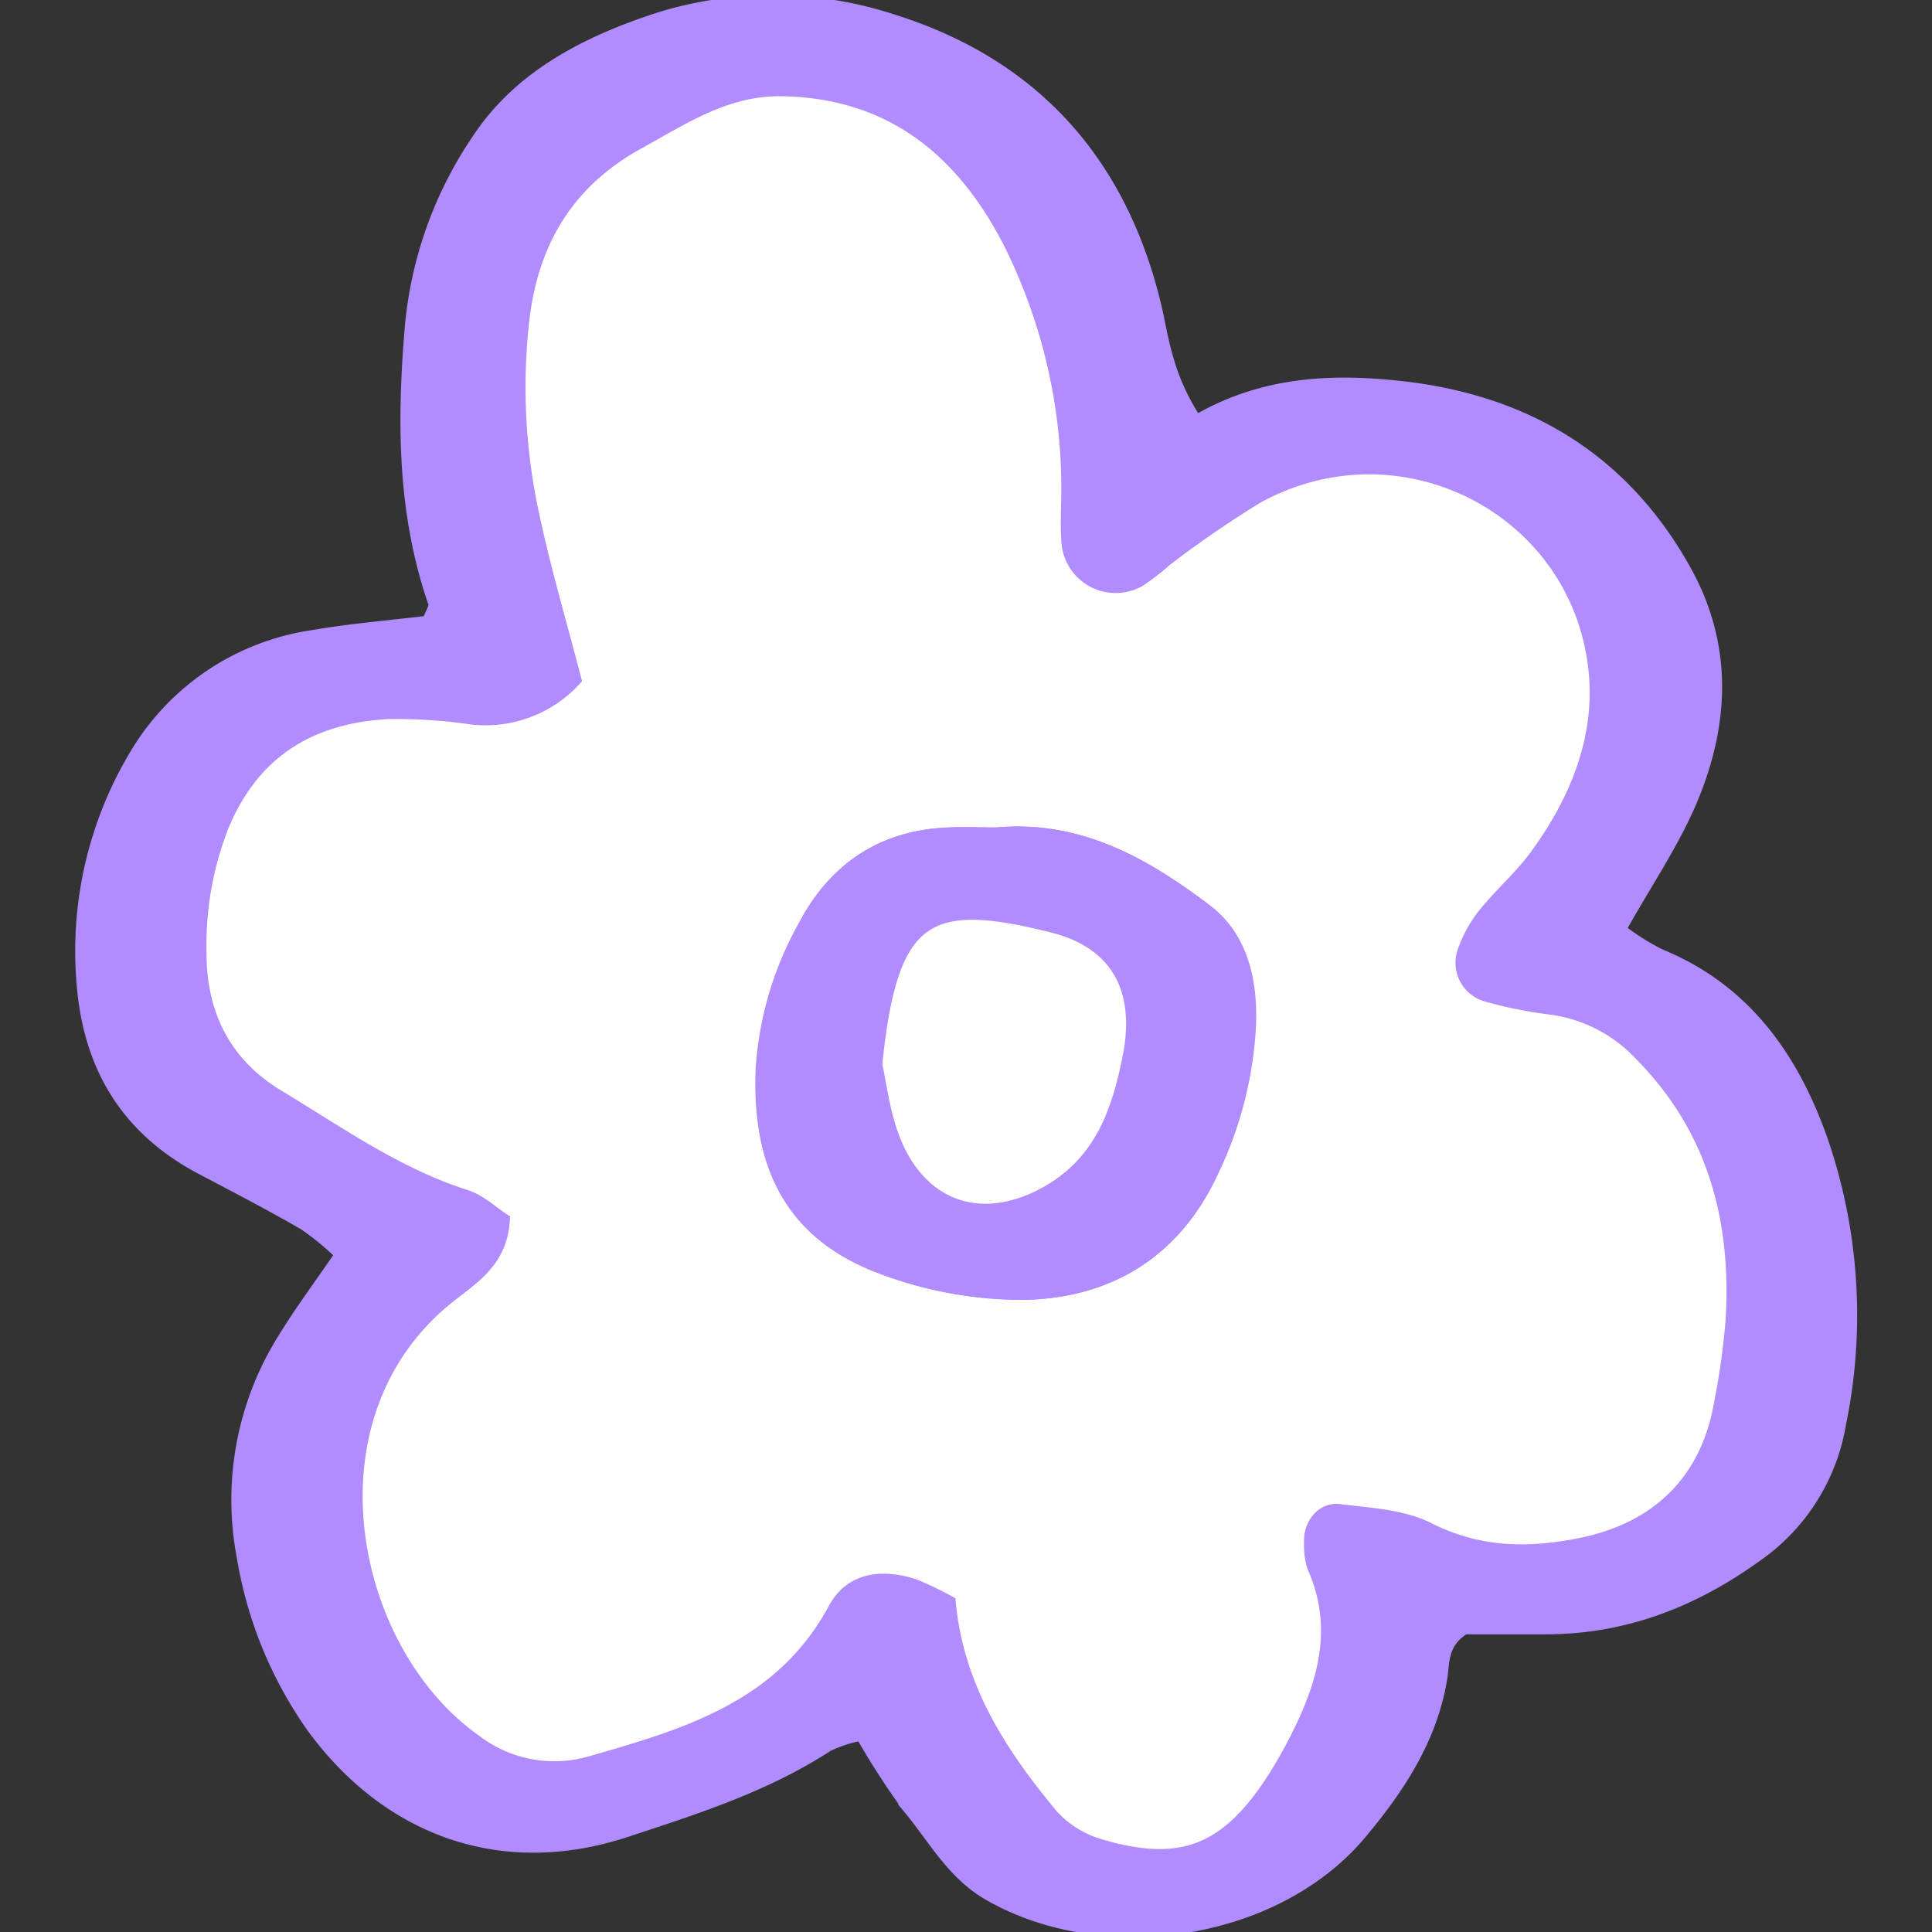 <!DOCTYPE svg PUBLIC "-//W3C//DTD SVG 1.1//EN" "http://www.w3.org/Graphics/SVG/1.1/DTD/svg11.dtd">
<!-- Uploaded to: SVG Repo, www.svgrepo.com, Transformed by: SVG Repo Mixer Tools -->
<svg width="800px" height="800px" viewBox="-8.11 0 195.31 195.31" xmlns="http://www.w3.org/2000/svg" fill="#b18cfe" stroke="#b18cfe">
<rect x="-8.11" y="0" width="195.31" height="195.31" fill="#333333" stroke="none"/>
<g id="SVGRepo_bgCarrier" stroke-width="0"/>
<g id="SVGRepo_tracerCarrier" stroke-linecap="round" stroke-linejoin="round"/>
<g id="SVGRepo_iconCarrier"> <defs> <style>.cls-1{fill:#ffffff;}</style> </defs> <g id="Layer_2" data-name="Layer 2"> <g id="Layer_1-2" data-name="Layer 1"> <path d="M112.85,42.43c6.67-3.87,13.57-4.17,20.42-3.44,12.7,1.34,22.73,7.2,29.09,18.65,4.23,7.62,3.87,15.47.66,23.18-1.84,4.4-4.6,8.43-7.23,13.12a24.55,24.55,0,0,0,3.92,2.48c8.64,3.52,13.49,10.42,16.44,18.77A54.41,54.41,0,0,1,178,144a20.43,20.43,0,0,1-8.49,13.38c-6.49,4.68-13.52,7.37-21.55,7.34-2.84,0-5.67,0-8,0-2.25,1.44-2,3.31-2.26,4.93-1,6.17-4.35,11.22-8.22,15.82-8.63,10.25-26.06,12.85-37.69,6.14-3.68-2.12-5.56-5.7-8.08-8.74a75.49,75.49,0,0,1-4.79-7.39,13.81,13.81,0,0,0-3.29,1.07c-6.32,4.12-13.42,6.37-20.48,8.69-12.39,4.07-24,0-31.74-10.56a41.66,41.66,0,0,1-7.09-17.31,30.76,30.76,0,0,1,4.27-22.27c1.65-2.68,3.53-5.2,5.63-8.27a26.79,26.79,0,0,0-3.66-3c-3.46-2-7-3.83-10.58-5.72C4.5,114.07.79,107.77.13,99.4A38.71,38.71,0,0,1,5.46,76.31,25.17,25.17,0,0,1,23.4,64.21c3.92-.68,7.9-1,11.69-1.46.29-.81.72-1.39.59-1.77-3.17-9.15-3.16-18.58-2.36-28a40.2,40.2,0,0,1,6.94-19.16C44.6,7.38,51.53,4,58.61,1.71A39.08,39.08,0,0,1,82.34,2C96.89,6.61,105.7,16.86,109,31.82,109.67,35.15,110.29,38.52,112.85,42.43ZM88,161.88c.84,8.7,5.25,15.37,10.4,21.58a10.52,10.52,0,0,0,5,3c7.86,2.26,12.27.53,16.84-6.32a44.58,44.58,0,0,0,2.56-4.45c2.82-5.52,4.48-11.17,1.75-17.28a7.49,7.49,0,0,1-.32-2.53c-.09-1.86,1.26-3.58,3.06-3.36,3.09.38,6.45.54,9.14,1.9,4.94,2.5,9.81,2.57,15,1.57,7.84-1.51,12.82-6.29,14.21-14a74.28,74.28,0,0,0,1.2-8.5c.62-10.13-1.78-19.28-9.12-26.74a15,15,0,0,0-8.93-4.69,43.3,43.3,0,0,1-6.69-1.34,3.57,3.57,0,0,1-2.27-4.84,12.57,12.57,0,0,1,2.07-3.65c1.62-2,3.6-3.72,5.12-5.78,4-5.44,6.63-11.67,6-18.36-1.46-16.52-19.45-25.77-34-17.71a106.31,106.31,0,0,0-9.16,6.3,24.83,24.83,0,0,1-2.69,2.08,5,5,0,0,1-7.48-4.16c-.14-1.71,0-3.44,0-5.15a55.37,55.37,0,0,0-5.84-24.86C89.11,15.37,82,9.41,70.93,9.23,65.4,9.14,61.14,12,56.64,14.5c-7.1,3.87-10.79,9.9-11.71,17.87A60.42,60.42,0,0,0,45.9,52c1.18,5.55,2.79,11,4.28,16.77a12.39,12.39,0,0,1-10.7,4,52.3,52.3,0,0,0-8.55-.53c-7.73.49-13.41,4-16.47,11.49a32.81,32.81,0,0,0-2.19,12.57c0,6.23,2.47,11.2,7.79,14.41,6.1,3.68,12,7.86,18.88,10.09,1.51.49,2.77,1.72,4,2.47-.2,4.14-2.88,5.88-5.37,7.82C22.27,142.92,27,166.72,40,175.85a13,13,0,0,0,11.42,2.22c9.65-2.77,19.35-5.56,24.69-15.47,1.71-3.19,5-3.53,8.25-2.47A33.94,33.94,0,0,1,88,161.88Z"/> <path class="cls-1" d="M88,161.88a33.94,33.94,0,0,0-3.64-1.75c-3.29-1.06-6.54-.72-8.25,2.47-5.34,9.91-15,12.7-24.69,15.47A13,13,0,0,1,40,175.85c-12.92-9.13-17.68-32.93-2.43-44.8,2.49-1.94,5.17-3.68,5.37-7.82-1.18-.75-2.44-2-4-2.47-6.92-2.23-12.78-6.41-18.88-10.09-5.32-3.21-7.82-8.18-7.79-14.41a32.81,32.81,0,0,1,2.19-12.57c3.06-7.51,8.74-11,16.47-11.49a52.3,52.3,0,0,1,8.55.53,12.39,12.39,0,0,0,10.7-4C48.69,63,47.08,57.55,45.9,52a60.42,60.42,0,0,1-1-19.63c.92-8,4.61-14,11.71-17.87C61.14,12,65.4,9.14,70.93,9.23c11,.18,18.18,6.14,22.91,15.39a55.37,55.37,0,0,1,5.84,24.86c0,1.71-.12,3.44,0,5.15a5,5,0,0,0,7.48,4.16,24.83,24.83,0,0,0,2.69-2.08,106.31,106.31,0,0,1,9.16-6.3c14.53-8.06,32.52,1.19,34,17.71.59,6.69-2,12.92-6,18.36-1.52,2.06-3.5,3.78-5.12,5.78a12.57,12.57,0,0,0-2.07,3.65,3.57,3.57,0,0,0,2.27,4.84,43.3,43.3,0,0,0,6.69,1.34,15,15,0,0,1,8.93,4.69c7.34,7.46,9.74,16.61,9.12,26.74a74.28,74.28,0,0,1-1.2,8.5c-1.39,7.7-6.37,12.48-14.21,14-5.18,1-10,.93-15-1.57-2.69-1.36-6-1.52-9.14-1.9-1.8-.22-3.15,1.5-3.06,3.36a7.49,7.49,0,0,0,.32,2.53c2.73,6.11,1.07,11.76-1.75,17.28a44.58,44.58,0,0,1-2.56,4.45c-4.57,6.85-9,8.58-16.84,6.32a10.52,10.52,0,0,1-5-3C93.2,177.25,88.79,170.58,88,161.88Zm4.71-77.73c-1.71,0-3.43-.07-5.14,0-6.59.33-11.38,3.61-14.4,9.32a34.11,34.11,0,0,0-4.35,14.72c-.34,9.48,2.82,16.73,12.54,20.21a40.33,40.33,0,0,0,14.23,2.49c8.61-.21,15.27-4.35,19-12.46a38.68,38.68,0,0,0,3.78-14.89c.14-4.33-.76-8.79-4.46-11.62C107.65,87.19,100.94,83.4,92.66,84.15Z"/> <path d="M92.66,84.15c8.28-.75,15,3,21.2,7.79,3.7,2.83,4.6,7.29,4.46,11.62a38.68,38.68,0,0,1-3.78,14.89c-3.73,8.11-10.39,12.25-19,12.46a40.33,40.33,0,0,1-14.23-2.49c-9.72-3.48-12.88-10.73-12.54-20.21a34.11,34.11,0,0,1,4.35-14.72c3-5.71,7.81-9,14.4-9.32C89.23,84.08,91,84.15,92.66,84.15ZM80.58,107.61c.43,1.82.75,5,1.92,7.82,2.83,6.8,9,8.57,15.37,4.86,5.18-3,6.92-8,8-13.41,1.34-6.71-1.05-11.41-7.54-13.08C85.7,90.56,82.11,92.47,80.58,107.61Z"/> <path class="cls-1" d="M80.58,107.61c1.53-15.14,5.12-17,17.75-13.81,6.49,1.67,8.88,6.37,7.54,13.08-1.08,5.43-2.82,10.39-8,13.41-6.35,3.71-12.54,1.94-15.37-4.86C81.33,112.61,81,109.43,80.58,107.61Z"/> </g> </g> </g>
</svg>